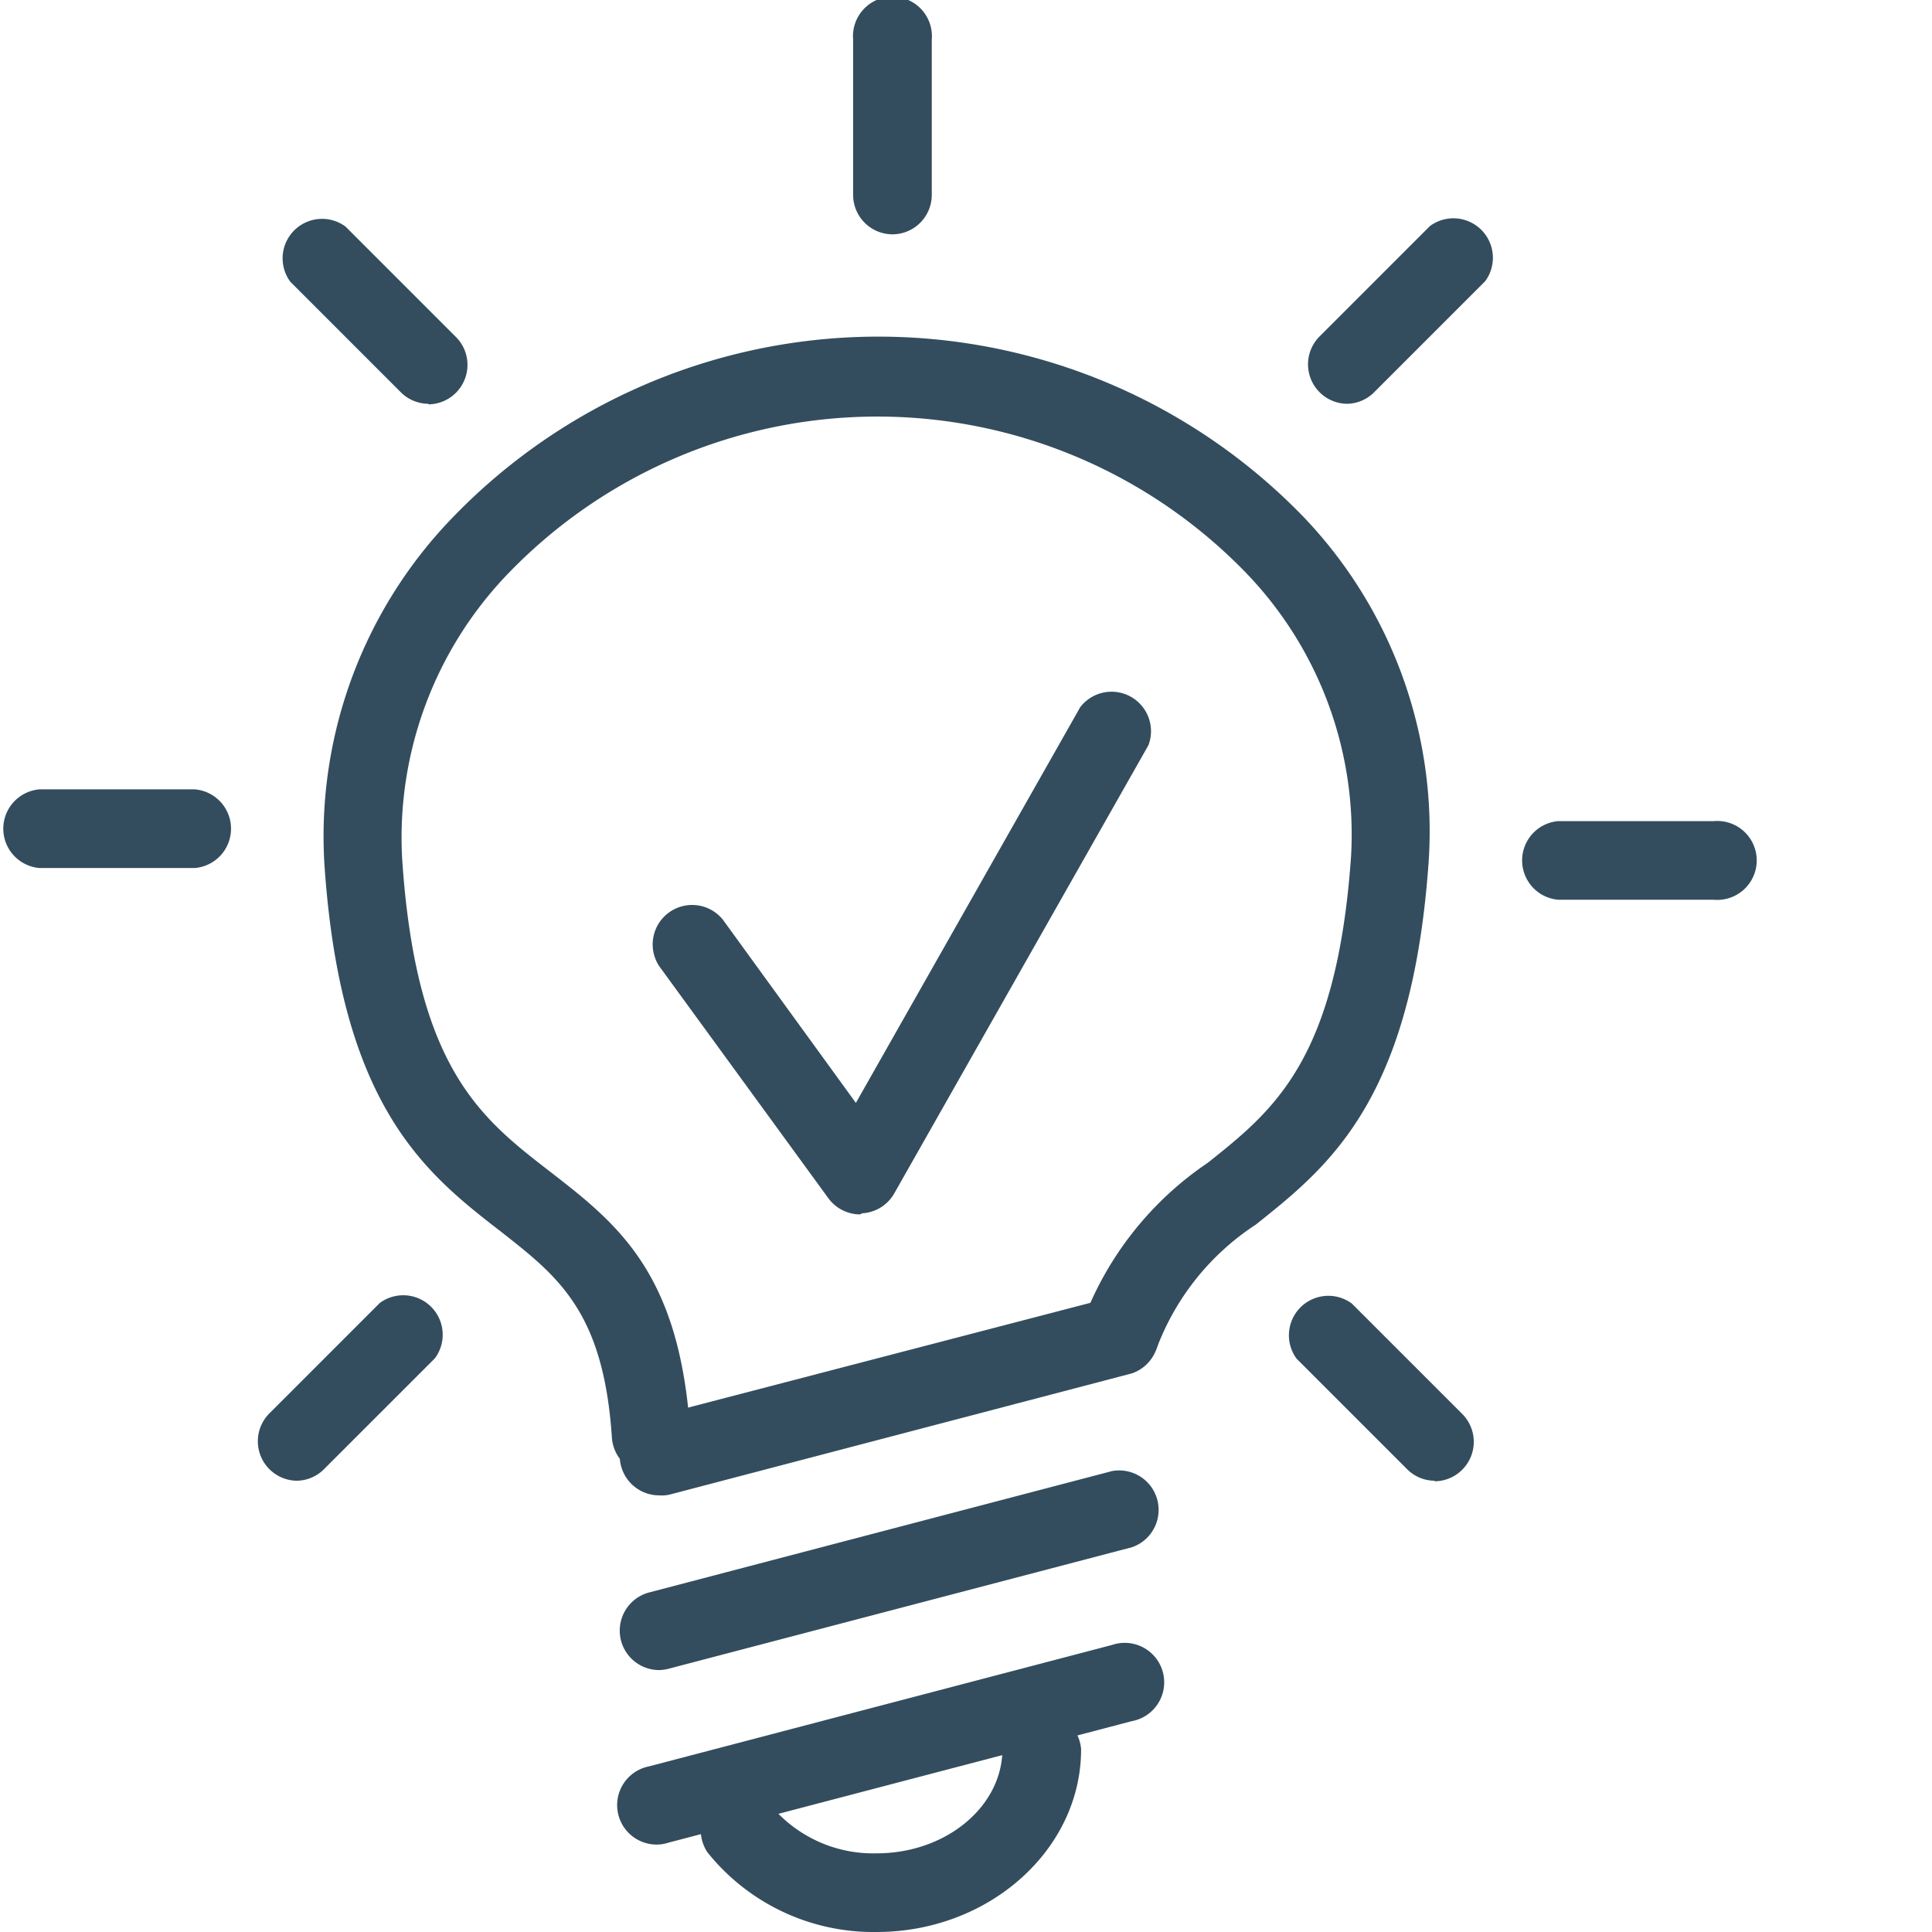 <svg id="f8e6aa23-43d6-4692-9f4c-e979103fe83a" data-name="Layer 1" xmlns="http://www.w3.org/2000/svg" viewBox="0 0 70 70" width="70px" height="70px">
  <path d="M26.83,53.42a1.43,1.43,0,0,1-1.42-1.33c-.3-4.56-1.94-5.83-4-7.45-2.74-2.12-5.84-4.53-6.42-13.39a16.61,16.61,0,0,1,4.65-12.5,21.43,21.43,0,0,1,30.85,0A16.48,16.48,0,0,1,55,31.26c-.61,8.61-3.61,11-6.26,13.11a9.21,9.21,0,0,0-3.59,4.48,1.43,1.43,0,0,1-2.69-.94A12,12,0,0,1,47,42.13c2.4-1.91,4.67-3.72,5.19-11.08a13.66,13.66,0,0,0-3.82-10.31,18.58,18.58,0,0,0-26.68,0,13.79,13.79,0,0,0-3.88,10.36c.5,7.58,2.84,9.4,5.32,11.32s4.75,3.68,5.12,9.51a1.42,1.42,0,0,1-1.33,1.52Z" transform="translate(-3.24)" style="fill:#334d5e"/>
  <path d="M27.11,66.83A1.43,1.43,0,0,1,26.75,64l16.78-4.4a1.43,1.43,0,1,1,.72,2.76l-16.78,4.4A1.42,1.42,0,0,1,27.11,66.83Z" transform="translate(-3.24)" style="fill:#334d5e"/>
  <path d="M27.11,60.51a1.43,1.43,0,0,1-.36-2.81l16.78-4.4a1.43,1.43,0,0,1,.72,2.76l-16.78,4.4A1.42,1.42,0,0,1,27.11,60.51Z" transform="translate(-3.24)" style="fill:#334d5e"/>
  <path d="M27.11,54.18a1.43,1.43,0,0,1-.36-2.81L43.53,47a1.43,1.43,0,0,1,.72,2.76l-16.78,4.4A1.42,1.42,0,0,1,27.11,54.18Z" transform="translate(-3.24)" style="fill:#334d5e"/>
  <path d="M35,70a7.7,7.7,0,0,1-6.13-2.89,1.43,1.43,0,0,1,2.27-1.73A4.83,4.83,0,0,0,35,67.15c2.52,0,4.56-1.7,4.56-3.78a1.43,1.43,0,0,1,2.85,0C42.42,67,39.09,70,35,70Z" transform="translate(-3.24)" style="fill:#334d5e"/>
  <path d="M35.58,8.49a1.43,1.43,0,0,1-1.43-1.43V1.43a1.43,1.43,0,1,1,2.85,0V7.06A1.43,1.43,0,0,1,35.58,8.49Z" transform="translate(-3.24)" style="fill:#334d5e"/>
  <path d="M52.05,14.63a1.43,1.43,0,0,1-1-2.44l4-4a1.43,1.43,0,0,1,2,2l-4,4A1.42,1.42,0,0,1,52.05,14.63Z" transform="translate(-3.24)" style="fill:#334d5e"/>
  <path d="M65.33,32.6H59.7a1.43,1.43,0,0,1,0-2.85h5.64a1.43,1.43,0,1,1,0,2.85Z" transform="translate(-3.24)" style="fill:#334d5e"/>
  <path d="M55.22,53.65a1.42,1.42,0,0,1-1-.42l-4-4a1.43,1.43,0,0,1,2-2l4,4a1.43,1.43,0,0,1-1,2.44Z" transform="translate(-3.24)" style="fill:#334d5e"/>
  <path d="M18.76,14.63a1.42,1.42,0,0,1-1-.42l-4-4a1.43,1.43,0,0,1,2-2l4,4a1.43,1.43,0,0,1-1,2.44Z" transform="translate(-3.24)" style="fill:#334d5e"/>
  <path d="M10.3,31.45H4.67a1.43,1.43,0,0,1,0-2.85H10.3a1.43,1.43,0,0,1,0,2.85Z" transform="translate(-3.24)" style="fill:#334d5e"/>
  <path d="M14,53.65a1.43,1.43,0,0,1-1-2.44l4-4a1.43,1.43,0,0,1,2,2l-4,4A1.42,1.42,0,0,1,14,53.65Z" transform="translate(-3.24)" style="fill:#334d5e"/>
  <path d="M34.4,44a1.43,1.43,0,0,1-1.15-.59L27.12,35a1.43,1.43,0,0,1,2.31-1.68l4.82,6.64,8.13-14.34A1.43,1.43,0,0,1,44.85,27L35.64,43.24a1.43,1.43,0,0,1-1.16.72Z" transform="translate(-3.24)" style="fill:#334d5e"/>
</svg>
